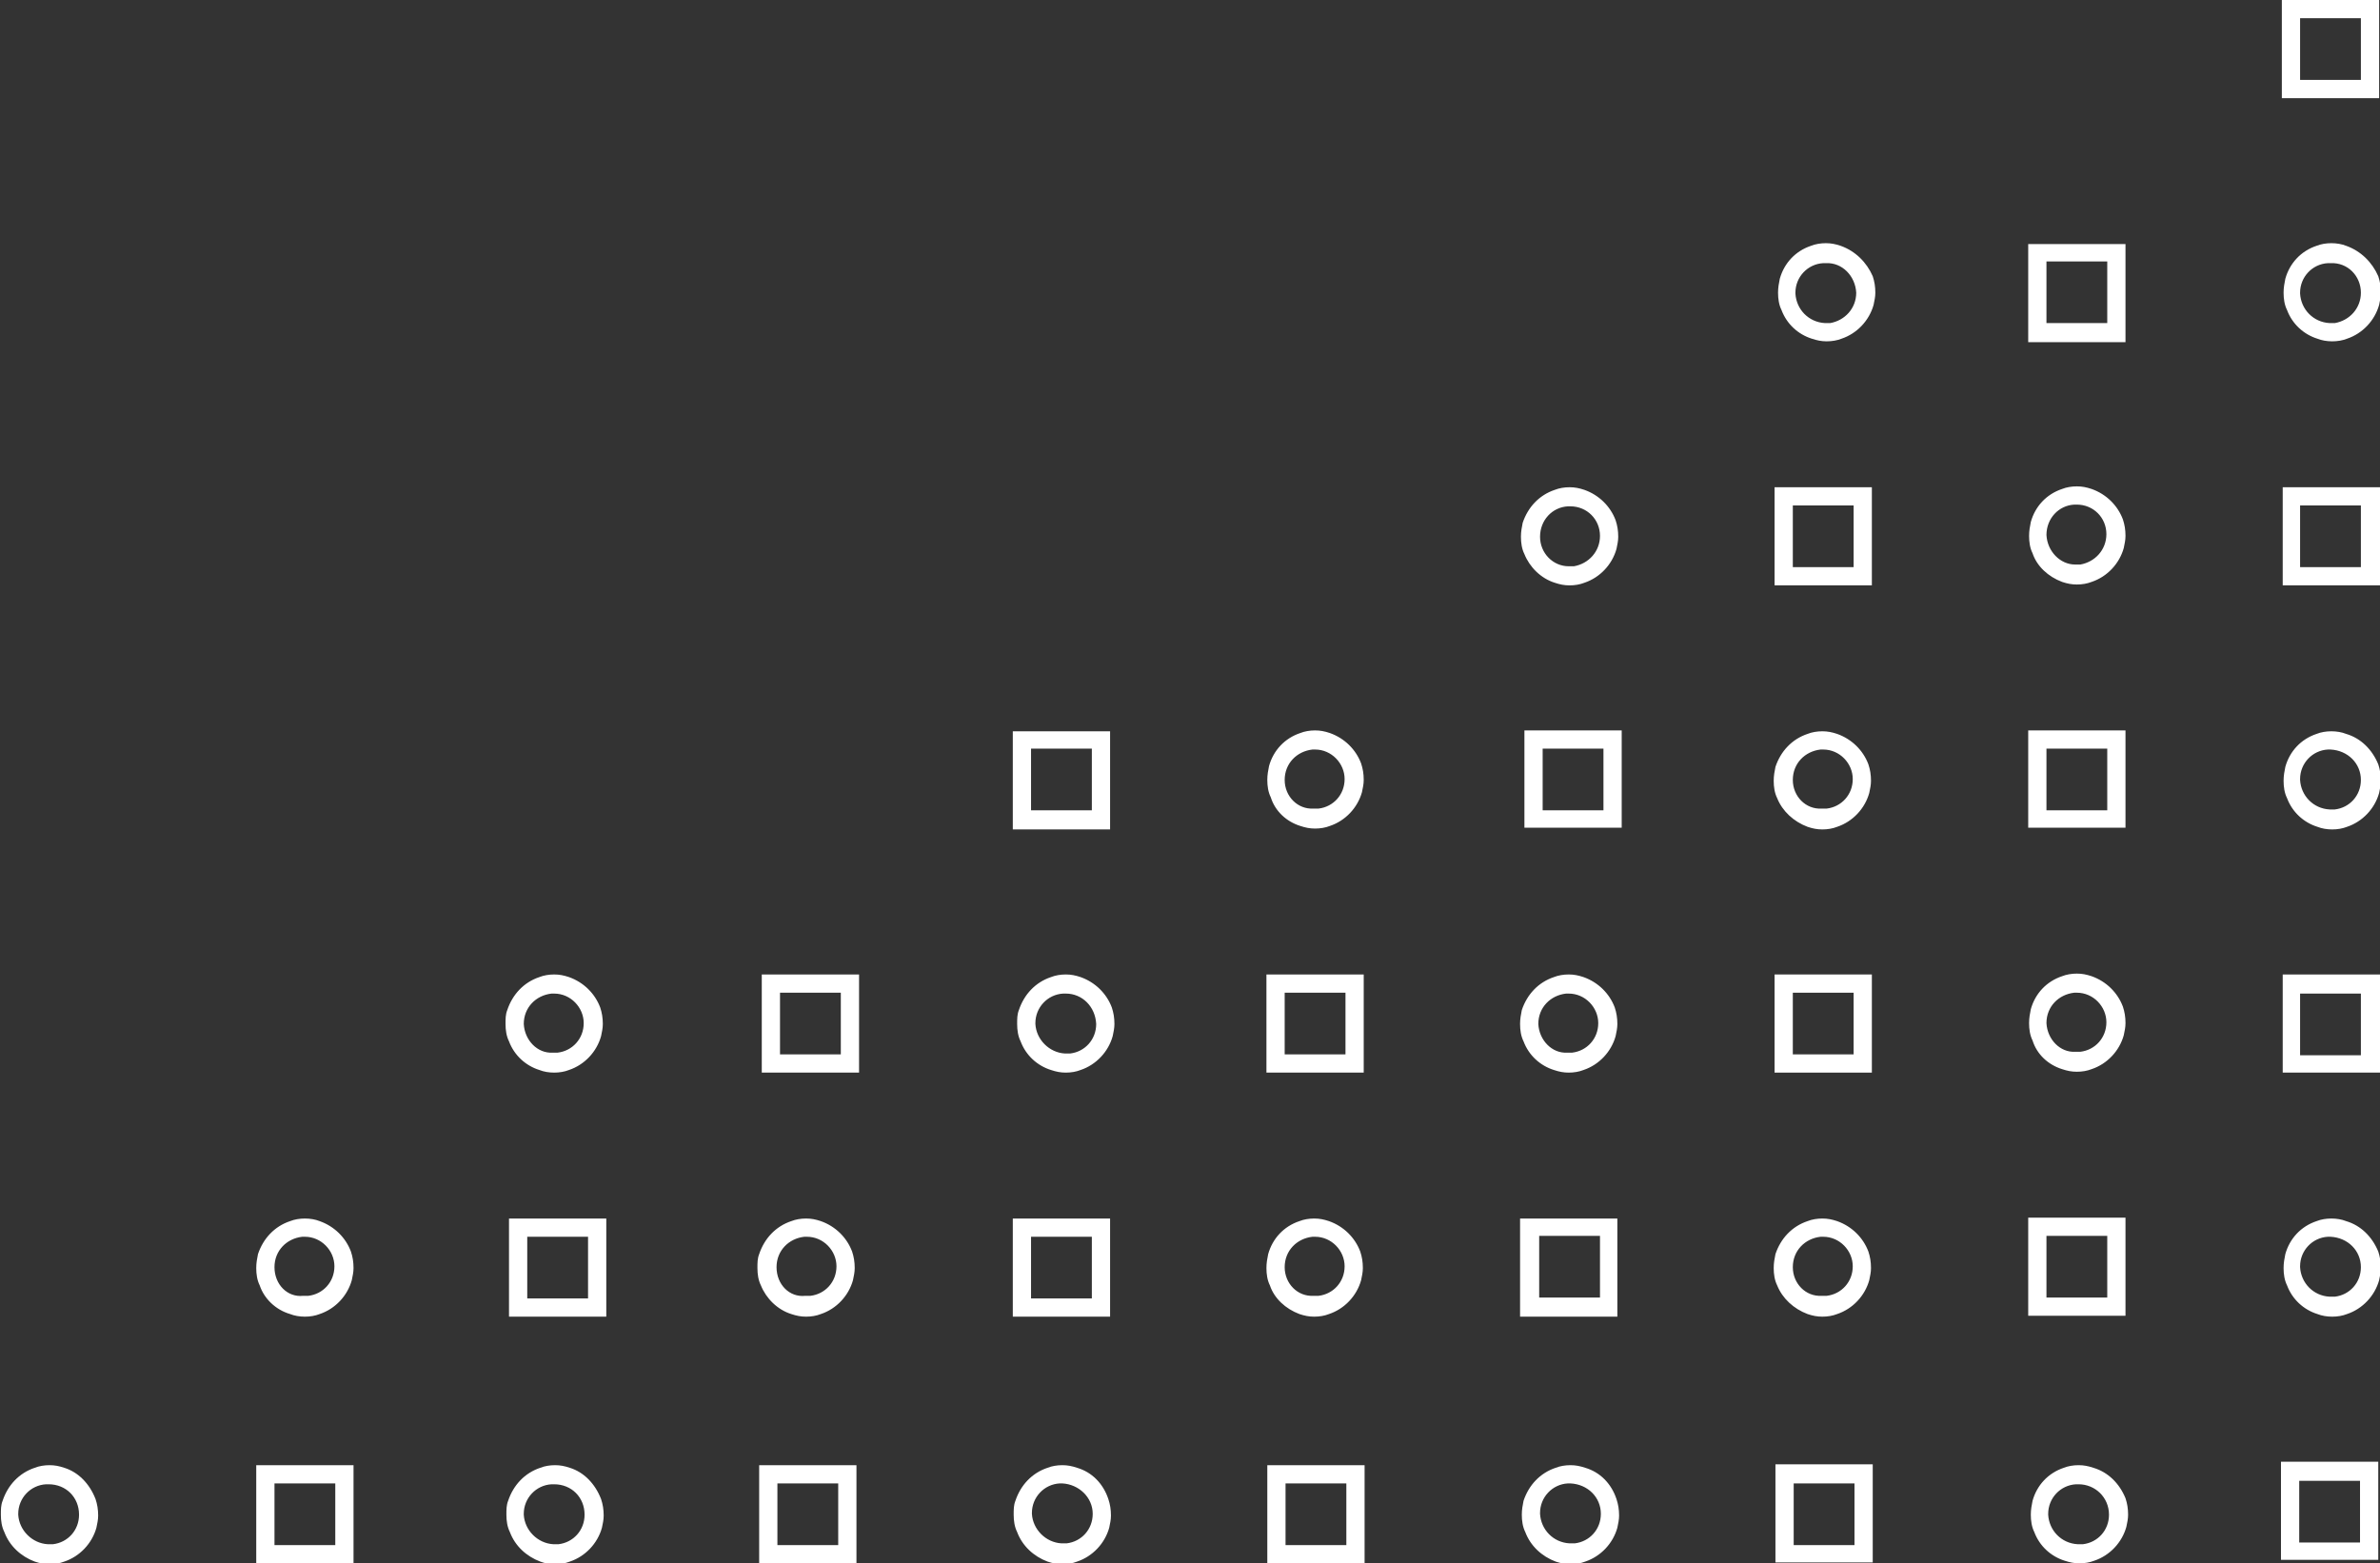 <?xml version="1.0" encoding="utf-8"?>
<!-- Generator: Adobe Illustrator 26.0.1, SVG Export Plug-In . SVG Version: 6.00 Build 0)  -->
<svg version="1.1" id="Layer_2" xmlns="http://www.w3.org/2000/svg" xmlns:xlink="http://www.w3.org/1999/xlink" x="0px" y="0px"
	 viewBox="0 0 274 180" style="enable-background:new 0 0 274 180;" xml:space="preserve">
<rect x="0" y="0" width="274" height="180" fill="#333333" stroke="none"/>
<style type="text/css">
	.st0{fill:#FFFFFF;}
</style>
<g id="Layer_1-2">
	<g>
		<path class="st0" d="M206.4,121.4h7v-7.1h-7V121.4z M204.3,112.2h11.2v11.3h-11.2V112.2z"/>
		<path class="st0" d="M208.1,151.3c0.6,0.2,1.1,0.3,1.7,0.3s1.2-0.1,1.7-0.3c1.8-0.6,3.2-2.1,3.7-3.9c0.1-0.5,0.2-0.9,0.2-1.4
			c0-0.7-0.1-1.3-0.3-1.9c-0.6-1.6-1.9-2.9-3.6-3.5c-0.6-0.2-1.1-0.3-1.7-0.3s-1.2,0.1-1.7,0.3c-1.8,0.6-3.1,2-3.7,3.8
			c-0.1,0.5-0.2,1-0.2,1.6c0,0.7,0.1,1.4,0.4,2C205.2,149.5,206.5,150.7,208.1,151.3L208.1,151.3z M206.4,145.9L206.4,145.9
			c0-1.9,1.4-3.3,3.2-3.5c0.1,0,0.2,0,0.2,0h0.1c1.9,0,3.4,1.6,3.4,3.4v0c0,1.8-1.3,3.2-3,3.4c-0.2,0-0.3,0-0.5,0c0,0-0.1,0-0.1,0
			C207.9,149.3,206.4,147.8,206.4,145.9L206.4,145.9L206.4,145.9z M237.4,123.1c0.6,0.2,1.1,0.3,1.7,0.3s1.2-0.1,1.7-0.3
			c1.8-0.6,3.2-2.1,3.7-3.9c0.1-0.5,0.2-0.9,0.2-1.4c0-0.7-0.1-1.3-0.3-1.9c-0.6-1.6-1.9-2.9-3.6-3.5c-0.6-0.2-1.1-0.3-1.7-0.3
			s-1.2,0.1-1.7,0.3c-1.8,0.6-3.1,2-3.6,3.8c-0.1,0.5-0.2,1-0.2,1.6c0,0.7,0.1,1.4,0.4,2C234.5,121.4,235.8,122.6,237.4,123.1
			L237.4,123.1z M235.6,117.8L235.6,117.8c0-1.9,1.4-3.3,3.2-3.5c0.1,0,0.2,0,0.2,0h0.1c1.9,0,3.4,1.6,3.4,3.4v0
			c0,1.8-1.3,3.2-3,3.4c-0.2,0-0.3,0-0.5,0c0,0-0.1,0-0.1,0C237.2,121.2,235.7,119.7,235.6,117.8L235.6,117.8L235.6,117.8z
			 M244.7,140.2h-11.2v11.3h11.2V140.2z M242.6,149.4h-7v-7.1h7V149.4z M270.1,140.6c-0.5-0.2-1.1-0.3-1.7-0.3s-1.2,0.1-1.7,0.3
			c-1.8,0.6-3.1,2-3.6,3.8c-0.1,0.5-0.2,1-0.2,1.6c0,0.7,0.1,1.4,0.4,2c0.6,1.6,1.9,2.8,3.5,3.3c0.5,0.2,1.1,0.3,1.7,0.3
			s1.2-0.1,1.7-0.3c1.8-0.6,3.2-2.1,3.7-3.9c0.1-0.5,0.2-0.9,0.2-1.4c0-0.7-0.1-1.3-0.3-1.9C273.1,142.4,271.8,141.1,270.1,140.6
			L270.1,140.6z M271.8,145.9c0,1.8-1.3,3.2-3,3.4c-0.2,0-0.3,0-0.5,0c0,0-0.1,0-0.1,0c-1.9-0.1-3.3-1.6-3.4-3.4v-0.1
			c0-1.8,1.4-3.3,3.2-3.4c0.1,0,0.2,0,0.2,0h0.1C270.3,142.5,271.8,144,271.8,145.9L271.8,145.9L271.8,145.9z M262.7,123.5H274
			v-11.3h-11.2V123.5z M264.8,114.4h7v7.1h-7V114.4z M237.4,67c0.6,0.2,1.1,0.3,1.7,0.3s1.2-0.1,1.7-0.3c1.8-0.6,3.2-2.1,3.7-3.9
			c0.1-0.5,0.2-0.9,0.2-1.4c0-0.7-0.1-1.3-0.3-1.9c-0.6-1.6-1.9-2.9-3.6-3.5c-0.6-0.2-1.1-0.3-1.7-0.3s-1.2,0.1-1.7,0.3
			c-1.8,0.6-3.1,2-3.6,3.8c-0.1,0.5-0.2,1-0.2,1.6c0,0.7,0.1,1.4,0.4,2C234.5,65.2,235.8,66.4,237.4,67L237.4,67z M235.6,61.6
			L235.6,61.6c0-1.9,1.4-3.4,3.2-3.5c0.1,0,0.2,0,0.2,0h0.1c1.9,0,3.4,1.5,3.4,3.4v0c0,1.8-1.3,3.2-3,3.5c-0.2,0-0.3,0-0.5,0
			c0,0-0.1,0-0.1,0C237.2,65,235.7,63.5,235.6,61.6L235.6,61.6L235.6,61.6z M262.7,67.4H274V56.1h-11.2V67.4z M264.8,58.2h7v7.1h-7
			V58.2z M208.1,95.2c0.6,0.2,1.1,0.3,1.7,0.3s1.2-0.1,1.7-0.3c1.8-0.6,3.2-2.1,3.7-3.9c0.1-0.5,0.2-0.9,0.2-1.4
			c0-0.7-0.1-1.3-0.3-1.9c-0.6-1.6-1.9-2.9-3.6-3.5c-0.6-0.2-1.1-0.3-1.7-0.3s-1.2,0.1-1.7,0.3c-1.8,0.6-3.1,2-3.7,3.8
			c-0.1,0.5-0.2,1-0.2,1.6c0,0.7,0.1,1.4,0.4,2C205.2,93.4,206.5,94.6,208.1,95.2L208.1,95.2z M206.4,89.8L206.4,89.8
			c0-1.9,1.4-3.3,3.2-3.5c0.1,0,0.2,0,0.2,0h0.1c1.9,0,3.4,1.6,3.4,3.4v0c0,1.8-1.3,3.2-3,3.4c-0.2,0-0.3,0-0.5,0c0,0-0.1,0-0.1,0
			C207.9,93.2,206.4,91.7,206.4,89.8L206.4,89.8L206.4,89.8z M91.1,151.3c0.6,0.2,1.1,0.3,1.7,0.3s1.2-0.1,1.7-0.3
			c1.8-0.6,3.2-2.1,3.7-3.9c0.1-0.5,0.2-0.9,0.2-1.4c0-0.7-0.1-1.3-0.3-1.9c-0.6-1.6-1.9-2.9-3.6-3.5c-0.6-0.2-1.1-0.3-1.7-0.3
			s-1.2,0.1-1.7,0.3c-1.8,0.6-3.1,2-3.7,3.8c-0.2,0.5-0.2,1-0.2,1.6c0,0.7,0.1,1.4,0.4,2C88.2,149.5,89.5,150.8,91.1,151.3
			L91.1,151.3z M89.4,145.9L89.4,145.9c0-1.9,1.4-3.3,3.2-3.5c0.1,0,0.2,0,0.2,0h0.1c1.9,0,3.4,1.6,3.4,3.4v0c0,1.8-1.3,3.2-3,3.4
			c-0.2,0-0.3,0-0.5,0c0,0-0.1,0-0.1,0C90.9,149.4,89.4,147.9,89.4,145.9L89.4,145.9L89.4,145.9z M270.1,84.5
			c-0.5-0.2-1.1-0.3-1.7-0.3s-1.2,0.1-1.7,0.3c-1.8,0.6-3.1,2-3.6,3.8c-0.1,0.5-0.2,1-0.2,1.6c0,0.7,0.1,1.4,0.4,2
			c0.6,1.6,1.9,2.8,3.5,3.3c0.5,0.2,1.1,0.3,1.7,0.3s1.2-0.1,1.7-0.3c1.8-0.6,3.2-2.1,3.7-3.9c0.1-0.5,0.2-0.9,0.2-1.4
			c0-0.7-0.1-1.3-0.3-1.9C273.1,86.3,271.8,85,270.1,84.5L270.1,84.5z M271.8,89.8c0,1.8-1.3,3.2-3,3.4c-0.2,0-0.3,0-0.5,0
			c0,0-0.1,0-0.1,0c-1.9-0.1-3.3-1.6-3.4-3.4v-0.1c0-1.8,1.4-3.3,3.2-3.4c0.1,0,0.2,0,0.2,0h0.1C270.3,86.4,271.8,87.9,271.8,89.8
			L271.8,89.8L271.8,89.8z M270.1,28.3c-0.5-0.2-1.1-0.3-1.7-0.3s-1.2,0.1-1.7,0.3c-1.8,0.6-3.1,2-3.6,3.8c-0.1,0.5-0.2,1-0.2,1.6
			c0,0.7,0.1,1.4,0.4,2c0.6,1.6,1.9,2.8,3.5,3.3c0.5,0.2,1.1,0.3,1.7,0.3s1.2-0.1,1.7-0.3c1.8-0.6,3.2-2.1,3.7-3.9
			c0.1-0.5,0.2-0.9,0.2-1.4c0-0.7-0.1-1.3-0.3-1.9C273.1,30.2,271.8,28.9,270.1,28.3L270.1,28.3z M271.8,33.7c0,1.8-1.3,3.2-3,3.5
			c-0.2,0-0.3,0-0.5,0c0,0-0.1,0-0.1,0c-1.9-0.1-3.3-1.6-3.4-3.4v-0.1c0-1.8,1.4-3.3,3.2-3.4c0.1,0,0.2,0,0.2,0h0.1
			C270.3,30.2,271.8,31.8,271.8,33.7L271.8,33.7L271.8,33.7z M244.7,28.1h-11.2v11.3h11.2C244.7,39.3,244.7,28.1,244.7,28.1z
			 M242.6,37.2h-7v-7.1h7V37.2z M233.5,95.3h11.2V84.1h-11.2V95.3z M235.6,86.2h7v7.1h-7V86.2z M127.8,140.3h-11.2v11.3h11.2V140.3z
			 M125.7,149.5h-7v-7.1h7V149.5z M149.6,151.3c0.6,0.2,1.1,0.3,1.7,0.3s1.2-0.1,1.7-0.3c1.8-0.6,3.2-2.1,3.7-3.9
			c0.1-0.5,0.2-0.9,0.2-1.4c0-0.7-0.1-1.3-0.3-1.9c-0.6-1.6-1.9-2.9-3.6-3.5c-0.6-0.2-1.1-0.3-1.7-0.3s-1.2,0.1-1.7,0.3
			c-1.8,0.6-3.1,2-3.6,3.8c-0.1,0.5-0.2,1-0.2,1.6c0,0.7,0.1,1.4,0.4,2C146.7,149.5,148,150.7,149.6,151.3L149.6,151.3z
			 M147.9,145.9L147.9,145.9c0-1.9,1.4-3.3,3.2-3.5c0.1,0,0.2,0,0.2,0h0.1c1.9,0,3.4,1.6,3.4,3.4v0c0,1.8-1.3,3.2-3,3.4
			c-0.2,0-0.3,0-0.5,0c0,0-0.1,0-0.1,0C149.4,149.3,147.9,147.8,147.9,145.9L147.9,145.9L147.9,145.9z M178.9,123.2
			c0.6,0.2,1.1,0.3,1.7,0.3s1.2-0.1,1.7-0.3c1.8-0.6,3.2-2.1,3.7-3.9c0.1-0.5,0.2-0.9,0.2-1.4c0-0.7-0.1-1.3-0.3-1.9
			c-0.6-1.6-1.9-2.9-3.6-3.5c-0.6-0.2-1.1-0.3-1.7-0.3s-1.2,0.1-1.7,0.3c-1.8,0.6-3.1,2-3.7,3.8c-0.1,0.5-0.2,1-0.2,1.6
			c0,0.7,0.1,1.4,0.4,2C176,121.5,177.3,122.7,178.9,123.2L178.9,123.2z M177.1,117.9L177.1,117.9c0-1.9,1.4-3.3,3.2-3.5
			c0.1,0,0.2,0,0.2,0h0.1c1.9,0,3.4,1.6,3.4,3.4v0c0,1.8-1.3,3.2-3,3.4c-0.2,0-0.3,0-0.5,0c0,0-0.1,0-0.1,0
			C178.7,121.3,177.2,119.8,177.1,117.9L177.1,117.9L177.1,117.9z M215.5,56.1h-11.2v11.3h11.2C215.5,67.4,215.5,56.1,215.5,56.1z
			 M213.4,65.3h-7v-7.1h7V65.3z M175.5,95.3h11.2V84.1h-11.2V95.3z M177.6,86.2h7v7.1h-7V86.2z M58.6,151.6h11.2v-11.3H58.6V151.6z
			 M60.7,142.4h7v7.1h-7V142.4z M124.4,112.5c-0.6-0.2-1.1-0.3-1.7-0.3s-1.2,0.1-1.7,0.3c-1.8,0.6-3.1,2-3.7,3.8
			c-0.2,0.5-0.2,1-0.2,1.6c0,0.7,0.1,1.4,0.4,2c0.6,1.6,1.9,2.8,3.5,3.3c0.6,0.2,1.1,0.3,1.7,0.3s1.2-0.1,1.7-0.3
			c1.8-0.6,3.2-2.1,3.7-3.9c0.1-0.5,0.2-0.9,0.2-1.4c0-0.7-0.1-1.3-0.3-1.9C127.4,114.4,126.1,113.1,124.4,112.5z M126.2,117.9
			c0,1.8-1.3,3.2-3,3.4c-0.2,0-0.3,0-0.5,0c0,0-0.1,0-0.1,0c-1.8-0.1-3.3-1.6-3.4-3.4v-0.1c0-1.8,1.4-3.3,3.2-3.4c0.1,0,0.2,0,0.2,0
			h0.1C124.6,114.4,126.1,115.9,126.2,117.9L126.2,117.9L126.2,117.9z M145.8,123.5H157v-11.3h-11.2V123.5z M147.9,114.3h7v7.1h-7
			V114.3z M186.3,140.3H175v11.3h11.2V140.3z M184.2,149.4h-7v-7.1h7V149.4z M182.5,169c-0.6-0.2-1.1-0.3-1.7-0.3s-1.2,0.1-1.7,0.3
			c-1.8,0.6-3.1,2-3.7,3.8c-0.1,0.5-0.2,1-0.2,1.6c0,0.7,0.1,1.4,0.4,2c0.6,1.6,1.9,2.8,3.5,3.4c0.6,0.2,1.1,0.3,1.7,0.3
			s1.2-0.1,1.7-0.3c1.8-0.6,3.2-2.1,3.7-3.9c0.1-0.5,0.2-0.9,0.2-1.4c0-0.7-0.1-1.3-0.3-1.9C185.5,170.8,184.2,169.5,182.5,169
			L182.5,169z M184.3,174.3c0,1.8-1.3,3.2-3,3.4c-0.2,0-0.3,0-0.5,0c0,0-0.1,0-0.1,0c-1.9-0.1-3.3-1.6-3.4-3.4v-0.1
			c0-1.8,1.4-3.3,3.2-3.4c0.1,0,0.2,0,0.2,0h0.1C182.8,170.9,184.3,172.4,184.3,174.3L184.3,174.3L184.3,174.3z M204.4,179.9h11.2
			v-11.3h-11.2V179.9z M206.5,170.8h7v7.1h-7V170.8z M241,169c-0.6-0.2-1.1-0.3-1.7-0.3s-1.2,0.1-1.7,0.3c-1.8,0.6-3.1,2-3.6,3.8
			c-0.1,0.5-0.2,1-0.2,1.6c0,0.7,0.1,1.4,0.4,2c0.6,1.6,1.9,2.8,3.5,3.3c0.6,0.2,1.1,0.3,1.7,0.3s1.2-0.1,1.7-0.3
			c1.8-0.6,3.2-2.1,3.7-3.9c0.1-0.5,0.2-0.9,0.2-1.4c0-0.7-0.1-1.3-0.3-1.9C244,170.8,242.7,169.5,241,169L241,169z M242.8,174.4
			c0,1.8-1.3,3.2-3,3.4c-0.2,0-0.3,0-0.5,0c0,0-0.1,0-0.1,0c-1.9-0.1-3.3-1.6-3.4-3.4v-0.1c0-1.8,1.4-3.3,3.2-3.4c0.1,0,0.2,0,0.2,0
			h0.1C241.2,170.9,242.8,172.4,242.8,174.4L242.8,174.4L242.8,174.4z M65.6,169c-0.6-0.2-1.1-0.3-1.7-0.3s-1.2,0.1-1.7,0.3
			c-1.8,0.6-3.1,2-3.7,3.8c-0.2,0.5-0.2,1-0.2,1.6c0,0.7,0.1,1.4,0.4,2c0.6,1.6,1.9,2.8,3.5,3.4c0.5,0.2,1.1,0.3,1.7,0.3
			c0.6,0,1.2-0.1,1.7-0.3c1.8-0.6,3.2-2.1,3.7-3.9c0.1-0.5,0.2-0.9,0.2-1.4c0-0.7-0.1-1.3-0.3-1.9C68.5,170.8,67.2,169.5,65.6,169
			L65.6,169z M67.3,174.4c0,1.8-1.3,3.2-3,3.4c-0.2,0-0.3,0-0.5,0c0,0-0.1,0-0.1,0c-1.8-0.1-3.3-1.6-3.4-3.4v-0.1
			c0-1.8,1.4-3.3,3.2-3.4c0.1,0,0.2,0,0.2,0h0.1C65.8,170.9,67.3,172.4,67.3,174.4L67.3,174.4L67.3,174.4z M87.4,180h11.2v-11.3
			H87.4V180z M89.5,170.8h7v7.1h-7V170.8z M124,169c-0.6-0.2-1.1-0.3-1.7-0.3s-1.2,0.1-1.7,0.3c-1.8,0.6-3.1,2-3.7,3.8
			c-0.2,0.5-0.2,1-0.2,1.6c0,0.7,0.1,1.4,0.4,2c0.6,1.6,1.9,2.8,3.5,3.4c0.6,0.2,1.1,0.3,1.7,0.3s1.2-0.1,1.7-0.3
			c1.8-0.6,3.2-2.1,3.7-3.9c0.1-0.5,0.2-0.9,0.2-1.4c0-0.7-0.1-1.3-0.3-1.9C127,170.8,125.7,169.5,124,169L124,169z M125.8,174.3
			c0,1.8-1.3,3.2-3,3.4c-0.2,0-0.3,0-0.5,0c0,0-0.1,0-0.1,0c-1.8-0.1-3.3-1.6-3.4-3.4v-0.1c0-1.8,1.4-3.3,3.2-3.4c0.1,0,0.2,0,0.2,0
			h0.1C124.2,170.9,125.8,172.4,125.8,174.3L125.8,174.3L125.8,174.3z M29.5,180h11.2v-11.3H29.5C29.5,168.7,29.5,180,29.5,180z
			 M31.6,170.8h7v7.1h-7C31.6,177.9,31.6,170.8,31.6,170.8z M145.9,180h11.2v-11.3h-11.2V180z M148,170.8h7v7.1h-7V170.8z
			 M262.6,179.6h11.2v-11.3h-11.2V179.6z M264.7,170.5h7v7.1h-7V170.5z M7.4,169c-0.6-0.2-1.1-0.3-1.7-0.3s-1.2,0.1-1.7,0.3
			c-1.8,0.6-3.1,2-3.7,3.8c-0.2,0.5-0.2,1-0.2,1.6c0,0.7,0.1,1.4,0.4,2c0.6,1.6,1.9,2.8,3.5,3.4c0.6,0.2,1.1,0.3,1.7,0.3
			s1.2-0.1,1.7-0.3c1.8-0.6,3.2-2.1,3.7-3.9c0.1-0.5,0.2-0.9,0.2-1.4c0-0.7-0.1-1.3-0.3-1.9C10.3,170.8,9,169.5,7.4,169L7.4,169z
			 M9.1,174.4c0,1.8-1.3,3.2-3,3.4c-0.2,0-0.3,0-0.5,0c0,0-0.1,0-0.1,0c-1.8-0.1-3.3-1.6-3.4-3.4v-0.1c0-1.8,1.4-3.3,3.2-3.4
			c0.1,0,0.2,0,0.2,0h0.1C7.6,170.9,9.1,172.4,9.1,174.4L9.1,174.4L9.1,174.4z M33.4,151.3c0.5,0.2,1.1,0.3,1.7,0.3s1.2-0.1,1.7-0.3
			c1.8-0.6,3.2-2.1,3.7-3.9c0.1-0.5,0.2-0.9,0.2-1.4c0-0.7-0.1-1.3-0.3-1.9c-0.6-1.6-1.9-2.9-3.6-3.5c-0.5-0.2-1.1-0.3-1.7-0.3
			s-1.2,0.1-1.7,0.3c-1.8,0.6-3.1,2-3.7,3.8c-0.1,0.5-0.2,1-0.2,1.6c0,0.7,0.1,1.4,0.4,2C30.4,149.5,31.7,150.8,33.4,151.3
			L33.4,151.3z M31.6,145.9L31.6,145.9c0-1.9,1.4-3.3,3.2-3.5c0.1,0,0.2,0,0.2,0h0.1c1.9,0,3.4,1.6,3.4,3.4v0c0,1.8-1.3,3.2-3,3.4
			c-0.2,0-0.3,0-0.5,0c0,0-0.1,0-0.1,0C33.1,149.4,31.6,147.9,31.6,145.9L31.6,145.9L31.6,145.9z M87.7,123.5h11.2v-11.3H87.7V123.5
			z M89.8,114.3h7v7.1h-7V114.3z M62.1,123.2c0.5,0.2,1.1,0.3,1.7,0.3c0.6,0,1.2-0.1,1.7-0.3c1.8-0.6,3.2-2.1,3.7-3.9
			c0.1-0.5,0.2-0.9,0.2-1.4c0-0.7-0.1-1.3-0.3-1.9c-0.6-1.6-1.9-2.9-3.6-3.5c-0.6-0.2-1.1-0.3-1.7-0.3s-1.2,0.1-1.7,0.3
			c-1.8,0.6-3.1,2-3.7,3.8c-0.2,0.5-0.2,1-0.2,1.6c0,0.7,0.1,1.4,0.4,2C59.2,121.5,60.5,122.7,62.1,123.2z M60.3,117.9L60.3,117.9
			c0-1.9,1.4-3.3,3.2-3.5c0.1,0,0.2,0,0.2,0h0.1c1.9,0,3.4,1.6,3.4,3.4v0c0,1.8-1.3,3.2-3,3.4c-0.2,0-0.3,0-0.5,0c0,0-0.1,0-0.1,0
			C61.9,121.3,60.4,119.8,60.3,117.9L60.3,117.9L60.3,117.9z M127.8,84.2h-11.2v11.3h11.2V84.2z M125.7,93.3h-7v-7.1h7V93.3z
			 M149.7,95.1c0.6,0.2,1.1,0.3,1.7,0.3s1.2-0.1,1.7-0.3c1.8-0.6,3.2-2.1,3.7-3.9c0.1-0.5,0.2-0.9,0.2-1.4c0-0.7-0.1-1.3-0.3-1.9
			c-0.6-1.6-1.9-2.9-3.6-3.5c-0.6-0.2-1.1-0.3-1.7-0.3s-1.2,0.1-1.7,0.3c-1.8,0.6-3.1,2-3.6,3.8c-0.1,0.5-0.2,1-0.2,1.6
			c0,0.7,0.1,1.4,0.4,2C146.8,93.4,148.1,94.6,149.7,95.1L149.7,95.1z M147.9,89.8L147.9,89.8c0-1.9,1.4-3.3,3.2-3.5
			c0.1,0,0.2,0,0.2,0h0.1c1.9,0,3.4,1.6,3.4,3.4v0c0,1.8-1.3,3.2-3,3.4c-0.2,0-0.3,0-0.5,0c0,0-0.1,0-0.1,0
			C149.4,93.2,147.9,91.7,147.9,89.8L147.9,89.8L147.9,89.8z M273.9,0h-11.2v11.3h11.2V0z M271.8,9.2h-7V2.1h7V9.2z M211.9,28.3
			c-0.6-0.2-1.1-0.3-1.7-0.3s-1.2,0.1-1.7,0.3c-1.8,0.6-3.1,2-3.6,3.8c-0.1,0.5-0.2,1-0.2,1.6c0,0.7,0.1,1.4,0.4,2
			c0.6,1.6,1.9,2.8,3.5,3.3c0.6,0.2,1.1,0.3,1.7,0.3s1.2-0.1,1.7-0.3c1.8-0.6,3.2-2.1,3.7-3.9c0.1-0.5,0.2-0.9,0.2-1.4
			c0-0.7-0.1-1.3-0.3-1.9C214.9,30.2,213.6,28.9,211.9,28.3L211.9,28.3z M213.7,33.7c0,1.8-1.3,3.2-3,3.5c-0.2,0-0.3,0-0.5,0
			c0,0-0.1,0-0.1,0c-1.9-0.1-3.3-1.6-3.4-3.4v-0.1c0-1.8,1.4-3.3,3.2-3.4c0.1,0,0.2,0,0.2,0h0.1C212.1,30.2,213.6,31.8,213.7,33.7
			L213.7,33.7L213.7,33.7z M179,67.1c0.6,0.2,1.1,0.3,1.7,0.3s1.2-0.1,1.7-0.3c1.8-0.6,3.2-2.1,3.7-3.9c0.1-0.5,0.2-0.9,0.2-1.4
			c0-0.7-0.1-1.3-0.3-1.9c-0.6-1.6-1.9-2.9-3.6-3.5c-0.6-0.2-1.1-0.3-1.7-0.3s-1.2,0.1-1.7,0.3c-1.8,0.6-3.1,2-3.7,3.8
			c-0.1,0.5-0.2,1-0.2,1.6c0,0.7,0.1,1.4,0.4,2C176.1,65.3,177.4,66.6,179,67.1L179,67.1z M177.3,61.8L177.3,61.8
			c0-1.9,1.4-3.4,3.2-3.5c0.1,0,0.2,0,0.2,0h0.1c1.9,0,3.4,1.5,3.4,3.4v0c0,1.8-1.3,3.2-3,3.5c-0.2,0-0.3,0-0.5,0c0,0-0.1,0-0.1,0
			C178.8,65.2,177.3,63.7,177.3,61.8L177.3,61.8L177.3,61.8z"/>
	</g>
</g>
</svg>
